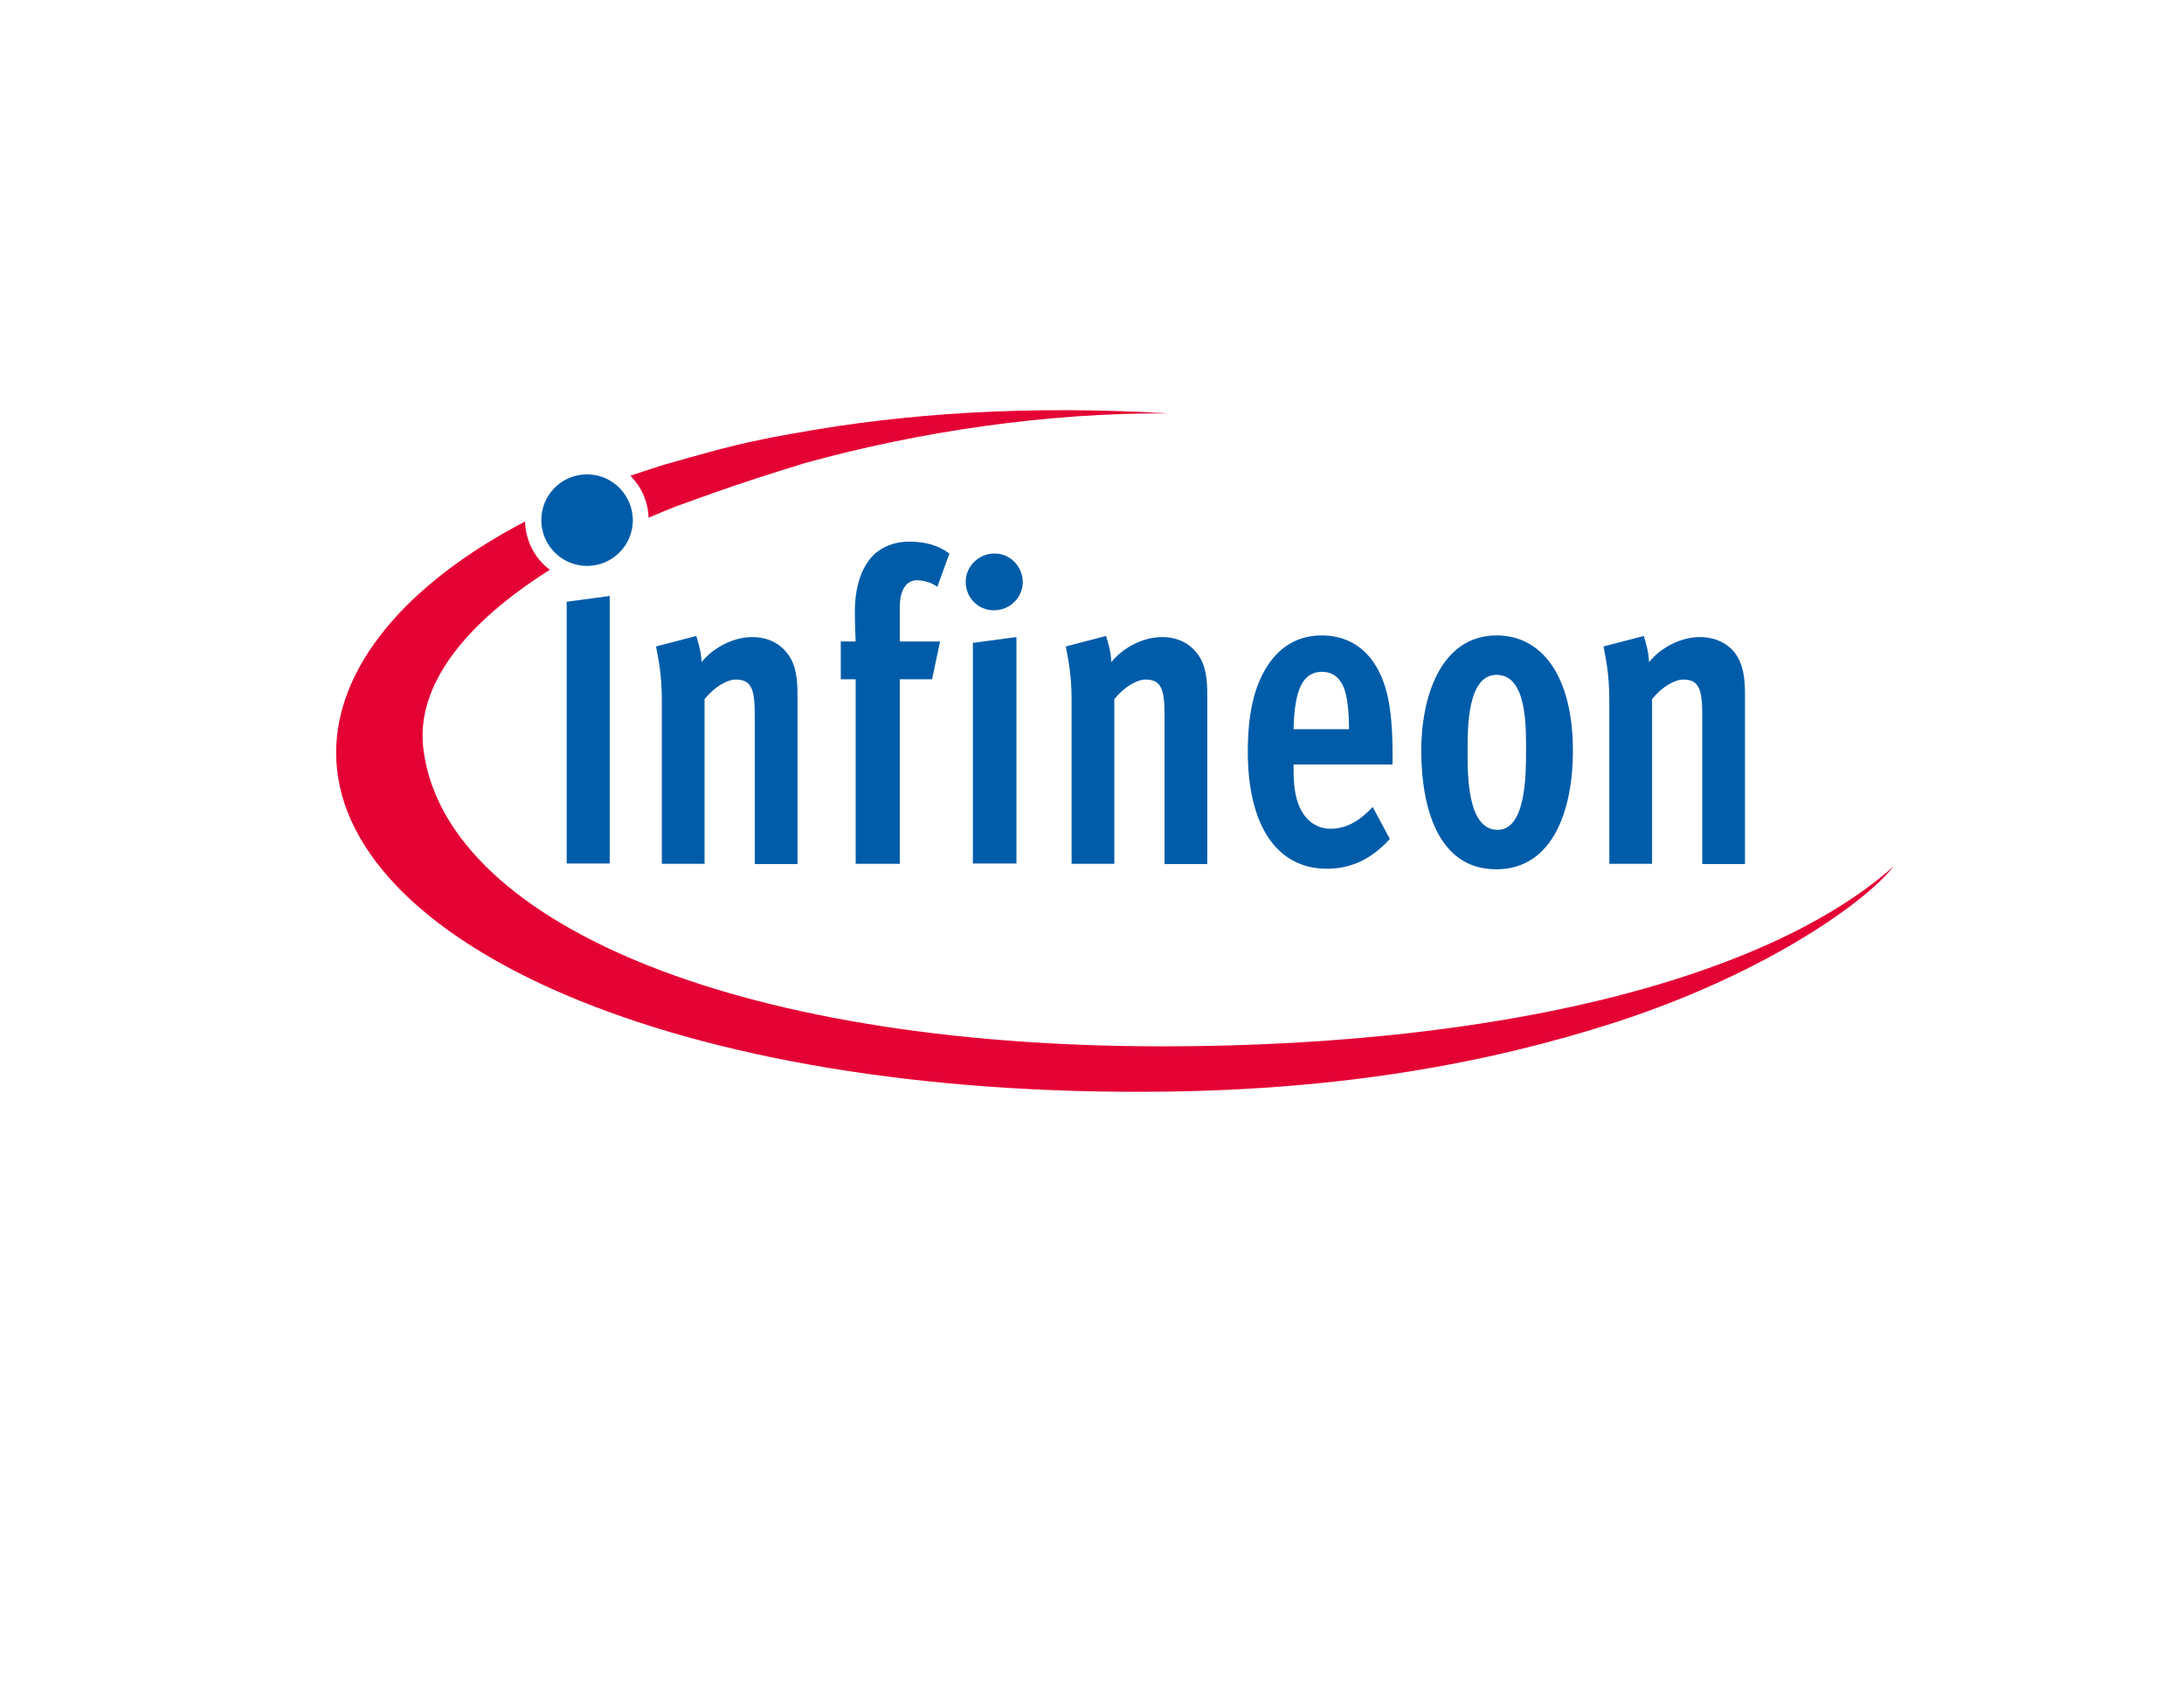 <?xml version="1.0" encoding="utf-8"?>
<!-- Generator: Adobe Illustrator 22.1.0, SVG Export Plug-In . SVG Version: 6.00 Build 0)  -->
<svg version="1.1" xmlns="http://www.w3.org/2000/svg" xmlns:xlink="http://www.w3.org/1999/xlink" x="0px" y="0px"
	 viewBox="0 0 792 612" style="enable-background:new 0 0 792 612;" xml:space="preserve">
<style type="text/css">
	.st0{fill:#E40134;}
	.st1{fill:#005CA9;}
</style>
<g id="Background">
</g>
<g id="Ebene_2">
	<g>
		<path class="st0" d="M686.6,314.2c-10.3,9.2-34.4,27.7-85.6,42.9c-52.5,15.6-116.5,22.3-179.1,22.3
			c-158.7,0-261.2-46.6-268.4-108.1c-2.7-23.1,15.6-45.6,45.9-64.7c-5.4-4-8.8-10.4-9-17.5c-43.8,22.9-68.5,53.2-68.5,83.8
			c0,67.9,121.4,125.4,301.7,122.9c62.7-0.9,115.1-9.9,162.5-25.2C642.5,352.2,677.9,325.7,686.6,314.2z M244.9,183.7
			C244.9,183.7,244.9,183.7,244.9,183.7c3.6-1.3,13.5-4.9,22-7.8c10.6-3.6,25-8,25-8c42-11.6,88.4-18.3,131.7-18
			c-49.9-3-95.3-0.1-134.8,7.1c0,0-13.2,2.1-27.4,5.8c0,0-6.8,1.8-11,3c-4.2,1.2-9.9,2.8-9.9,2.8c-4.1,1.3-8,2.6-11.9,3.9
			c3.9,3.9,6.4,9.2,6.6,15.2C238.4,186.4,241.6,185,244.9,183.7"/>
		<path class="st1" d="M629.1,236.7c-2.7-3.5-7.2-5.7-12.7-5.7c-7.2,0-14.4,4.1-18.4,9.1c-0.1-4.1-1.5-8.1-1.9-9.5l-14.6,3.8
			c0.8,4.4,2.1,9.8,2.1,19.5v59.3h15.5v-59.7c3.7-4.6,8.3-7.1,11.3-7.1c2.1,0,4,0.5,5.1,2.1c1.2,1.7,1.8,4.3,1.8,10.5v54.3h15.5
			v-61.6C632.8,246.1,632.2,240.7,629.1,236.7 M553.4,272.3c0,8.4,0,28.6-10.3,28.6c-11.1,0-10.9-20.2-10.9-28.9
			c0-8.3,0-27.3,10.5-27.3C553.8,244.7,553.4,263.6,553.4,272.3 M542.8,230.4c-20.4,0-27.5,22.4-27.4,42.2
			c0.1,19.7,5.8,42.6,27.2,42.6c21,0,27.8-22.4,27.8-42.9C570.4,244.8,558.9,230.4,542.8,230.4 M469.1,264.4
			c0.3-14.3,3.3-20.8,10.3-20.8c4,0,6.5,2.2,8,5.9c1.2,3.2,1.8,8.6,1.8,14.9H469.1z M479.3,230.4c-8,0-14.6,3.5-19.4,10.6
			c-5.1,7.6-7.4,17.8-7.4,31.6c0,26.7,10.5,42.4,28.7,42.4c8.5,0,16-3.3,22.8-10.8l-6.2-11.6c-4.8,5.1-9.6,7.9-15.3,7.9
			c-4.8,0-8.8-2.7-11.1-7.6c-1.9-4.1-2.3-8.9-2.3-14.1v-1.6H505v-3.5c0-17.6-2.2-27.5-7.8-34.8C492.9,233.4,486.8,230.4,479.3,230.4
			 M421.4,231c-7.2,0-14.4,4.1-18.4,9.1c-0.1-4.1-1.5-8.1-1.9-9.5l-14.6,3.8c0.8,4.4,2.1,9.8,2.1,19.5v59.3h15.5v-59.7
			c3.7-4.6,8.3-7.1,11.3-7.1c2.1,0,4,0.5,5.1,2.1c1.2,1.7,1.8,4.3,1.8,10.5v54.3h15.5v-61.6c0-5.4-0.5-10.8-3.7-14.8
			C431.3,233.2,426.9,231,421.4,231 M360.7,200.7c-5.8,0-10.5,4.6-10.5,10.3c0,5.7,4.5,10.3,10.2,10.3c5.8,0,10.5-4.6,10.5-10.3
			C370.8,205.3,366.3,200.7,360.7,200.7 M352.8,313.1h15.8V231l-15.8,2.1V313.1z M332.5,210.4c2.7,0,5.6,1,7.4,2.4l4.4-12.1
			c-4.1-3-8.8-4.3-14.6-4.3c-4,0-8.2,1-12,4c-3.7,3.2-7.7,9.5-7.7,21.6c0,5.1,0.3,10.6,0.3,10.6h-5.4v13.7h5.4v66.9h16v-66.9H338
			l2.9-13.7h-14.6v-12.4C326.3,214,328.6,210.4,332.5,210.4 M272.8,231c-7.2,0-14.4,4.1-18.4,9.1c-0.1-4.1-1.5-8.1-1.9-9.5
			l-14.6,3.8c0.8,4.4,2.1,9.8,2.1,19.5v59.3h15.5v-59.7c3.7-4.6,8.3-7.1,11.3-7.1c2.1,0,4,0.5,5.1,2.1c1.2,1.7,1.8,4.3,1.8,10.5
			v54.3h15.5v-61.6c0-5.4-0.5-10.8-3.7-14.8C282.7,233.2,278.3,231,272.8,231 M205.5,313.1h15.6v-97l-15.6,2.1V313.1z M212.9,172
			c-9.2,0-16.6,7.4-16.6,16.6c0,9.1,7.4,16.6,16.6,16.6c9.1,0,16.6-7.4,16.6-16.6C229.4,179.4,222,172,212.9,172"/>
	</g>
</g>
</svg>
